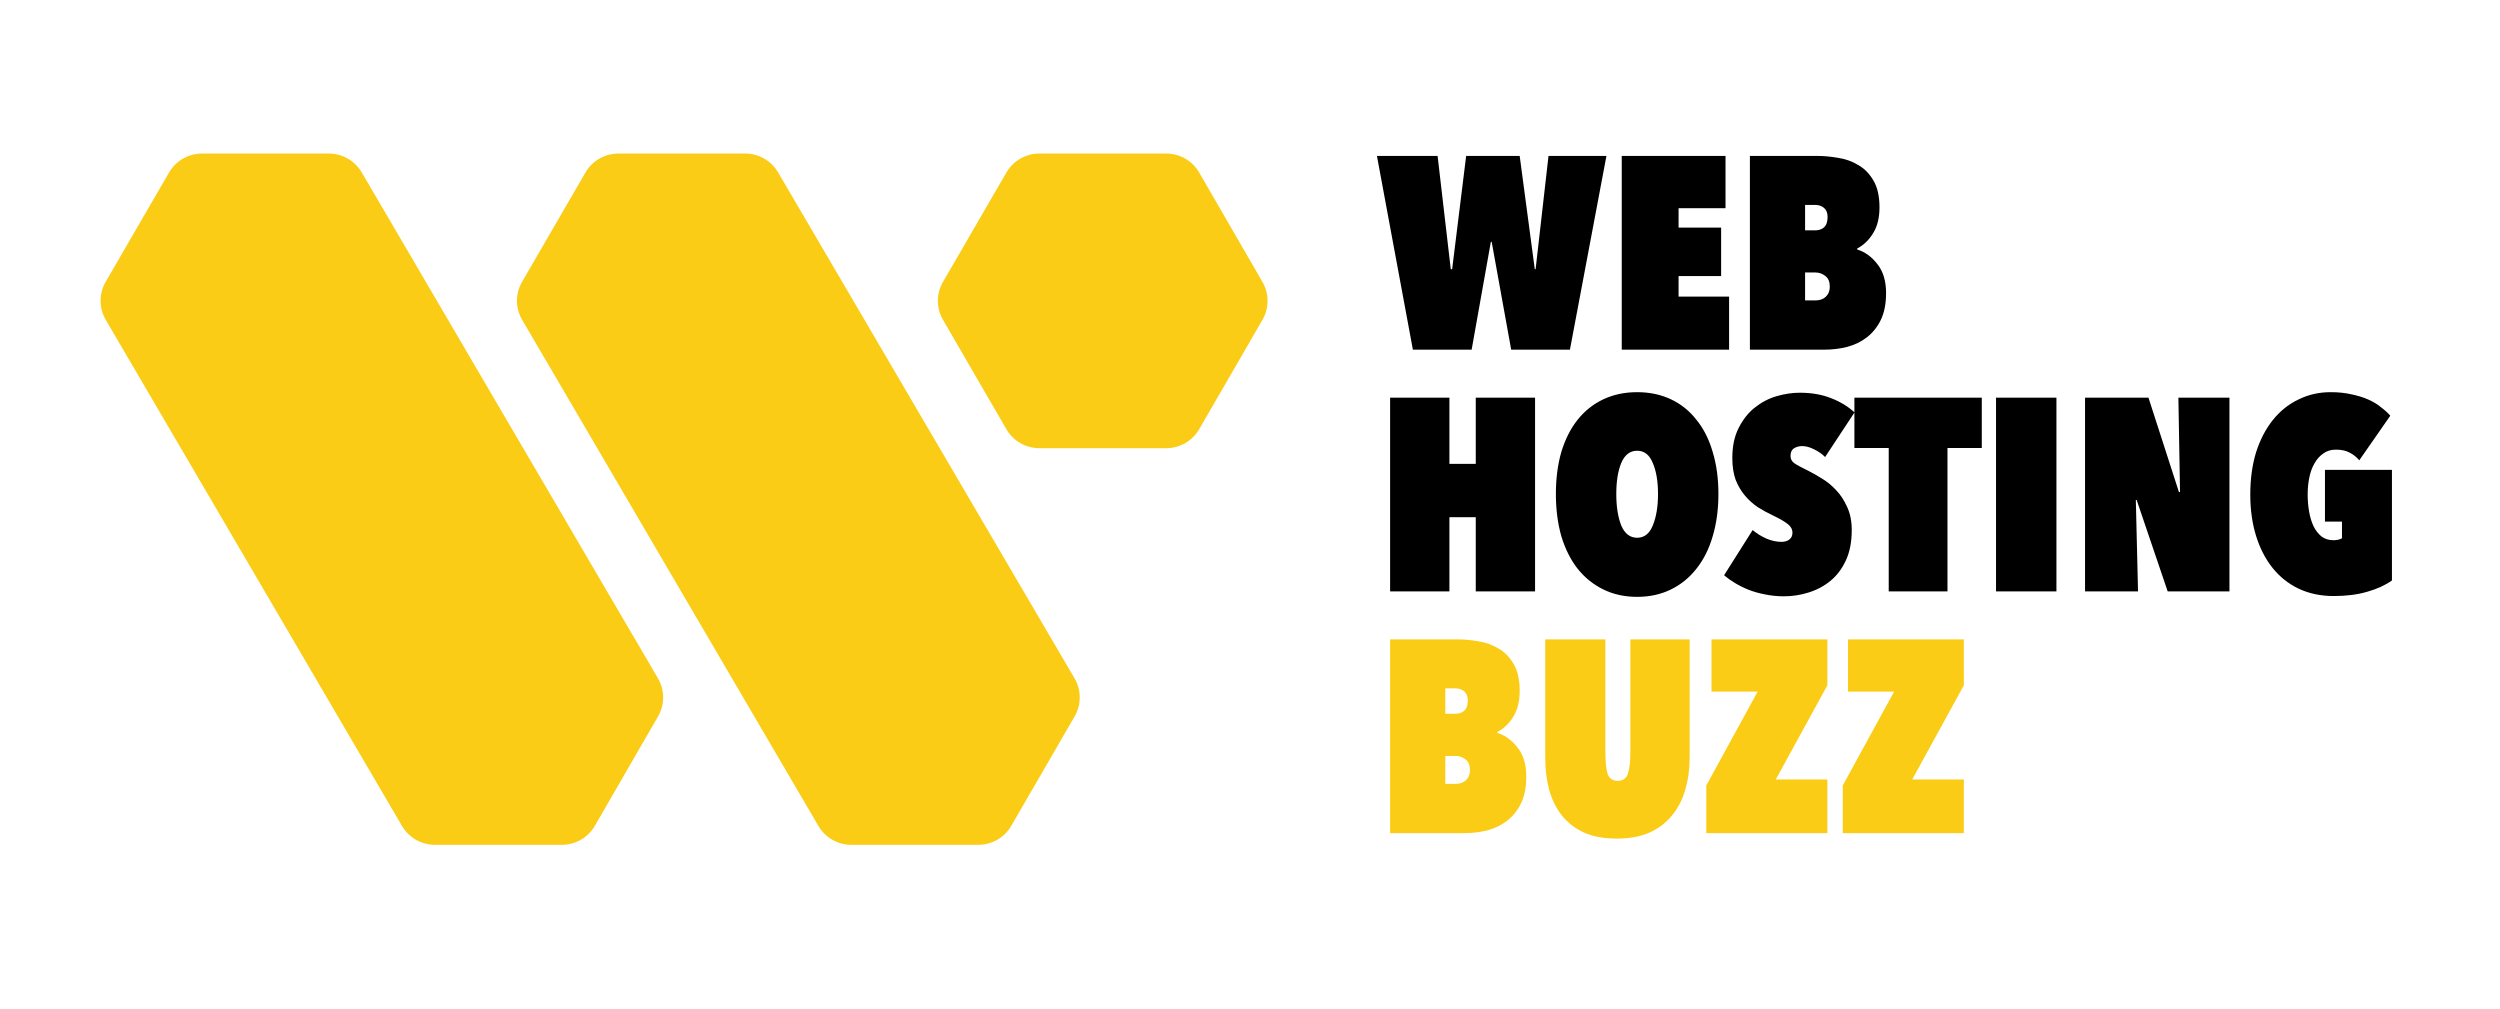 <svg width="317" height="128" viewBox="0 0 317 128" fill="none" xmlns="http://www.w3.org/2000/svg">
<path d="M186.604 44.337H179.154L174.594 19.771H182.287L183.958 34.136H184.132L185.908 19.771H192.696L194.611 34.136H194.715L196.351 19.771H203.696L199.067 44.337H191.617L189.145 30.666H189.041L186.604 44.337ZM205.637 19.771H218.796V26.398H212.843V28.862H218.239V35.003H212.843V37.606H219.249V44.337H205.637V19.771ZM228.885 25.982V29.209H230.138C230.625 29.209 231.008 29.081 231.287 28.827C231.588 28.549 231.739 28.11 231.739 27.509C231.739 27 231.588 26.618 231.287 26.363C230.985 26.109 230.602 25.982 230.138 25.982H228.885ZM228.885 34.552V38.092H230.207C230.741 38.092 231.171 37.941 231.496 37.641C231.844 37.317 232.018 36.889 232.018 36.357C232.018 35.732 231.832 35.281 231.461 35.003C231.089 34.703 230.672 34.552 230.207 34.552H228.885ZM235.499 31.638C236.474 31.938 237.321 32.551 238.04 33.477C238.783 34.402 239.154 35.628 239.154 37.155C239.154 38.496 238.934 39.63 238.493 40.555C238.052 41.457 237.46 42.198 236.717 42.776C235.998 43.331 235.162 43.736 234.211 43.99C233.283 44.222 232.319 44.337 231.321 44.337H221.887V19.771H230.451C231.263 19.771 232.134 19.852 233.062 20.014C233.99 20.152 234.837 20.453 235.603 20.916C236.392 21.355 237.042 22.015 237.553 22.893C238.063 23.749 238.319 24.883 238.319 26.294C238.319 27.613 238.052 28.7 237.518 29.556C237.007 30.412 236.323 31.071 235.464 31.534L235.499 31.638Z" fill="black"/>
<path d="M187.127 65.585H183.785V74.988H176.266V50.421H183.785V58.818H187.127V50.421H194.646V74.988H187.127V65.585ZM197.286 62.635C197.286 60.669 197.518 58.888 197.982 57.291C198.47 55.695 199.154 54.342 200.036 53.232C200.941 52.098 202.032 51.231 203.309 50.629C204.585 50.028 206.012 49.727 207.591 49.727C209.169 49.727 210.596 50.028 211.872 50.629C213.149 51.231 214.228 52.098 215.11 53.232C216.015 54.342 216.7 55.695 217.164 57.291C217.651 58.888 217.895 60.669 217.895 62.635C217.895 64.601 217.651 66.394 217.164 68.013C216.7 69.61 216.015 70.974 215.11 72.108C214.228 73.241 213.149 74.12 211.872 74.745C210.596 75.37 209.169 75.682 207.591 75.682C206.012 75.682 204.585 75.37 203.309 74.745C202.032 74.12 200.941 73.241 200.036 72.108C199.154 70.974 198.47 69.61 197.982 68.013C197.518 66.394 197.286 64.601 197.286 62.635ZM204.945 62.635C204.945 64.231 205.154 65.561 205.571 66.626C206.012 67.666 206.685 68.187 207.591 68.187C208.496 68.187 209.157 67.666 209.575 66.626C210.016 65.561 210.236 64.231 210.236 62.635C210.236 61.039 210.016 59.732 209.575 58.714C209.157 57.673 208.496 57.153 207.591 57.153C206.685 57.153 206.012 57.673 205.571 58.714C205.154 59.732 204.945 61.039 204.945 62.635ZM226.203 75.612C225.367 75.612 224.567 75.531 223.801 75.37C223.058 75.231 222.362 75.034 221.712 74.78C221.085 74.525 220.505 74.236 219.971 73.912C219.438 73.588 218.985 73.264 218.614 72.941L222.234 67.215C222.768 67.655 223.348 68.013 223.975 68.291C224.625 68.569 225.263 68.707 225.889 68.707C226.284 68.707 226.609 68.615 226.864 68.43C227.143 68.222 227.282 67.933 227.282 67.562C227.282 67.123 227.085 66.753 226.69 66.452C226.319 66.151 225.727 65.804 224.915 65.411C224.218 65.087 223.557 64.729 222.93 64.335C222.304 63.919 221.747 63.422 221.259 62.843C220.772 62.265 220.378 61.594 220.076 60.831C219.797 60.044 219.658 59.13 219.658 58.09C219.658 56.586 219.925 55.314 220.459 54.273C220.993 53.209 221.666 52.353 222.478 51.705C223.313 51.034 224.23 50.548 225.228 50.248C226.249 49.947 227.247 49.797 228.222 49.797C229.707 49.797 231.03 50.028 232.19 50.49C233.374 50.953 234.36 51.555 235.149 52.295L231.424 57.951C231.03 57.557 230.566 57.234 230.032 56.979C229.498 56.702 228.988 56.563 228.5 56.563C228.129 56.563 227.792 56.655 227.491 56.84C227.189 57.026 227.038 57.349 227.038 57.812C227.038 58.182 227.189 58.483 227.491 58.714C227.816 58.946 228.431 59.281 229.336 59.72C229.846 59.975 230.415 60.299 231.042 60.692C231.668 61.062 232.26 61.548 232.817 62.149C233.374 62.728 233.838 63.433 234.209 64.266C234.604 65.099 234.801 66.082 234.801 67.215C234.801 68.696 234.558 69.968 234.07 71.032C233.583 72.096 232.933 72.964 232.121 73.635C231.308 74.305 230.38 74.803 229.336 75.127C228.315 75.451 227.27 75.612 226.203 75.612ZM246.94 74.988H239.49V56.806H235.138V50.421H251.291V56.806H246.94V74.988ZM253.097 50.421H260.755V74.988H253.097V50.421ZM270.928 63.398H270.823L271.102 74.988H264.383V50.421H272.425L276.289 62.392H276.428L276.219 50.421H282.694V74.988H274.862L270.928 63.398ZM295.919 75.578C294.271 75.578 292.786 75.266 291.463 74.641C290.163 74.016 289.061 73.137 288.156 72.004C287.251 70.87 286.554 69.517 286.067 67.944C285.58 66.371 285.336 64.624 285.336 62.705C285.336 60.738 285.58 58.957 286.067 57.361C286.578 55.765 287.285 54.4 288.19 53.267C289.096 52.133 290.175 51.266 291.428 50.664C292.681 50.039 294.05 49.727 295.536 49.727C296.511 49.727 297.392 49.82 298.181 50.005C298.971 50.167 299.678 50.386 300.305 50.664C300.932 50.942 301.465 51.266 301.906 51.636C302.371 51.983 302.765 52.341 303.09 52.711L299.156 58.367C298.808 57.951 298.402 57.627 297.938 57.396C297.474 57.141 296.893 57.014 296.197 57.014C295.571 57.014 295.037 57.176 294.596 57.5C294.155 57.8 293.784 58.217 293.482 58.749C293.18 59.258 292.96 59.859 292.82 60.553C292.681 61.224 292.612 61.941 292.612 62.705C292.612 63.422 292.67 64.127 292.786 64.821C292.902 65.515 293.087 66.14 293.343 66.695C293.598 67.227 293.934 67.666 294.352 68.013C294.77 68.337 295.28 68.499 295.884 68.499C296.302 68.499 296.661 68.418 296.963 68.256V66.14H294.805V59.582H303.299V73.6C302.463 74.201 301.431 74.676 300.201 75.023C298.971 75.393 297.543 75.578 295.919 75.578Z" fill="black"/>
<path d="M183.263 87.283V90.51H184.516C185.003 90.51 185.386 90.383 185.665 90.128C185.967 89.851 186.117 89.411 186.117 88.81C186.117 88.301 185.967 87.919 185.665 87.665C185.363 87.41 184.98 87.283 184.516 87.283H183.263ZM183.263 95.853V99.393H184.586C185.119 99.393 185.549 99.242 185.874 98.942C186.222 98.618 186.396 98.19 186.396 97.658C186.396 97.033 186.21 96.582 185.839 96.305C185.468 96.004 185.05 95.853 184.586 95.853H183.263ZM189.877 92.939C190.852 93.24 191.699 93.853 192.418 94.778C193.161 95.703 193.532 96.929 193.532 98.456C193.532 99.798 193.312 100.931 192.871 101.856C192.43 102.759 191.838 103.499 191.095 104.077C190.376 104.632 189.541 105.037 188.589 105.292C187.661 105.523 186.698 105.639 185.7 105.639H176.266V81.072H184.829C185.642 81.072 186.512 81.153 187.44 81.315C188.369 81.454 189.216 81.754 189.982 82.217C190.771 82.656 191.42 83.316 191.931 84.195C192.442 85.051 192.697 86.184 192.697 87.595C192.697 88.914 192.43 90.001 191.896 90.857C191.386 91.713 190.701 92.372 189.842 92.835L189.877 92.939ZM204.988 106.332C203.364 106.332 201.983 106.078 200.846 105.569C199.709 105.037 198.769 104.308 198.026 103.383C197.307 102.458 196.773 101.371 196.425 100.121C196.1 98.872 195.937 97.519 195.937 96.062V81.072H203.561V95.402C203.561 96.582 203.654 97.484 203.84 98.109C204.048 98.71 204.478 99.011 205.128 99.011C205.777 99.011 206.207 98.71 206.416 98.109C206.624 97.484 206.729 96.582 206.729 95.402V81.072H214.248V96.062C214.248 97.519 214.063 98.872 213.691 100.121C213.343 101.371 212.786 102.458 212.02 103.383C211.278 104.308 210.326 105.037 209.166 105.569C208.005 106.078 206.613 106.332 204.988 106.332ZM216.358 99.601L222.868 87.699H217.019V81.072H231.71V86.901L225.165 98.838H231.71V105.639H216.358V99.601ZM233.662 99.601L240.172 87.699H234.323V81.072H249.014V86.901L242.469 98.838H249.014V105.639H233.662V99.601Z" fill="#FACC15"/>
<path d="M98.659 21.853C97.795 20.377 96.209 19.47 94.494 19.47H78.412C76.689 19.47 75.097 20.386 74.235 21.872L66.2 35.732C65.333 37.227 65.337 39.07 66.21 40.561L103.778 104.738C104.642 106.215 106.229 107.123 107.944 107.123H124.048C125.772 107.123 127.364 106.206 128.226 104.718L136.263 90.837C137.129 89.342 137.124 87.499 136.25 86.009L98.659 21.853Z" fill="#FACC15"/>
<path d="M152.057 21.876C151.196 20.387 149.603 19.47 147.878 19.47H131.789C130.067 19.47 128.475 20.386 127.613 21.872L119.571 35.744C118.708 37.233 118.708 39.067 119.571 40.555L127.613 54.427C128.475 55.914 130.067 56.83 131.789 56.83H147.878C149.603 56.83 151.196 55.912 152.057 54.423L160.081 40.551C160.941 39.065 160.941 37.234 160.081 35.748L152.057 21.876Z" fill="#FACC15"/>
<path d="M45.861 21.854C44.996 20.378 43.41 19.47 41.694 19.47H25.613C23.89 19.47 22.298 20.386 21.436 21.872L13.401 35.732C12.534 37.227 12.538 39.07 13.411 40.561L50.979 104.738C51.844 106.215 53.43 107.123 55.146 107.123H71.246C72.972 107.123 74.565 106.205 75.426 104.714L83.445 90.835C84.307 89.341 84.302 87.501 83.43 86.012L45.861 21.854Z" fill="#FACC15"/>
</svg>
